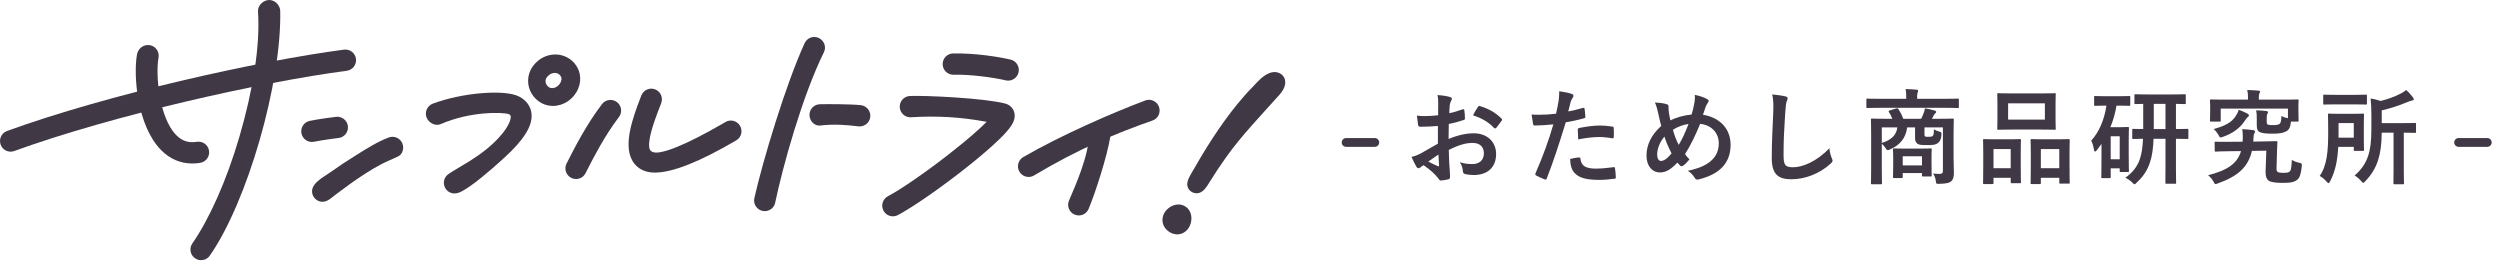 <svg width="294" height="31" viewBox="0 0 294 31" fill="none" xmlns="http://www.w3.org/2000/svg">
<path d="M173.787 12.605C173.873 12.472 173.91 12.435 173.994 12.46C175.115 12.788 175.943 13.3 176.577 13.945C176.626 13.993 176.65 14.031 176.65 14.067C176.65 14.104 176.626 14.14 176.601 14.19C176.443 14.432 176.126 14.811 175.943 15.053C175.907 15.103 175.737 15.115 175.699 15.053C175.054 14.335 174.202 13.884 173.227 13.556C173.386 13.227 173.581 12.911 173.787 12.605ZM167.966 19C168.306 19.183 168.721 19.39 169.11 19.548C169.207 19.572 169.245 19.56 169.233 19.451C169.207 19.135 169.183 18.573 169.159 18.172C168.818 18.403 168.403 18.683 167.966 19ZM169.098 14.811C168.489 14.859 167.867 14.908 167.051 14.908C166.845 14.908 166.783 14.835 166.759 14.652C166.723 14.42 166.674 14.019 166.626 13.592C166.942 13.642 167.259 13.653 167.575 13.653C168.087 13.653 168.611 13.604 169.122 13.556C169.122 13.153 169.134 12.691 169.134 12.167C169.134 11.851 169.122 11.498 169.049 11.18C169.658 11.217 170.17 11.303 170.499 11.4C170.645 11.436 170.742 11.521 170.742 11.631C170.742 11.68 170.718 11.742 170.669 11.825C170.585 11.984 170.523 12.143 170.499 12.302C170.462 12.617 170.45 12.923 170.438 13.312C170.974 13.203 171.473 13.044 171.997 12.861C172.106 12.824 172.191 12.85 172.205 12.971C172.253 13.275 172.277 13.604 172.277 13.921C172.277 14.043 172.241 14.079 172.118 14.116C171.315 14.372 171.107 14.432 170.377 14.579C170.365 15.163 170.365 15.76 170.353 16.344C171.498 15.857 172.57 15.663 173.349 15.675C174.859 15.687 175.943 16.649 175.943 18.111C175.943 19.669 174.945 20.584 173.301 20.584C172.947 20.584 172.557 20.535 172.302 20.475C172.106 20.425 172.034 20.304 172.034 20.108C172.01 19.84 171.923 19.427 171.667 19.073C172.253 19.268 172.741 19.292 173.191 19.292C173.873 19.292 174.506 18.903 174.506 18.038C174.506 17.247 174.019 16.808 173.166 16.808C172.473 16.808 171.631 16.991 170.377 17.636C170.389 18.148 170.402 18.561 170.426 19.098C170.462 19.634 170.523 20.401 170.523 20.681C170.523 20.852 170.547 21.035 170.341 21.083C170.073 21.156 169.683 21.218 169.439 21.23C169.305 21.241 169.257 21.144 169.147 20.985C168.818 20.535 168.185 19.951 167.417 19.427C167.283 19.5 167.137 19.598 167.027 19.695C166.966 19.756 166.881 19.78 166.821 19.78C166.723 19.78 166.626 19.707 166.553 19.585C166.418 19.366 166.175 18.855 165.991 18.452C166.309 18.379 166.71 18.245 167.113 18.026C167.637 17.733 168.209 17.404 169.098 16.893" fill="#413845"/>
<path d="M185.547 15.285C185.547 15.114 185.583 15.078 185.766 15.041C186.534 14.883 187.435 14.761 188.142 14.761C188.617 14.761 189.141 14.81 189.567 14.883C189.737 14.907 189.774 14.919 189.774 15.066C189.798 15.37 189.798 15.711 189.786 16.039C189.786 16.247 189.725 16.295 189.554 16.259C189.129 16.174 188.567 16.113 188.045 16.113C187.314 16.113 186.387 16.235 185.597 16.393C185.571 15.967 185.547 15.529 185.547 15.285ZM185.682 18.513C185.803 18.513 185.853 18.561 185.865 18.683C185.962 19.573 186.558 19.829 187.727 19.829C188.41 19.829 189.286 19.718 189.774 19.658C189.871 19.646 189.907 19.67 189.921 19.767C189.969 20.083 190.018 20.498 190.018 20.827C190.03 20.973 190.018 21.01 189.823 21.022C189.409 21.083 188.617 21.155 188.166 21.155C186.571 21.155 185.742 20.937 185.194 20.365C184.805 19.974 184.67 19.402 184.646 18.695C185.023 18.598 185.523 18.513 185.682 18.513ZM186.157 12.69C186.29 12.654 186.339 12.715 186.351 12.813C186.387 13.081 186.425 13.434 186.437 13.689C186.449 13.847 186.413 13.883 186.254 13.921C185.498 14.127 184.878 14.262 184.134 14.383C183.306 17.087 182.685 18.951 181.906 20.973C181.845 21.143 181.771 21.131 181.638 21.095C181.515 21.046 180.919 20.79 180.663 20.645C180.566 20.583 180.529 20.486 180.566 20.401C181.491 18.269 182.077 16.661 182.673 14.627C181.966 14.701 181.114 14.761 180.541 14.761C180.358 14.761 180.31 14.725 180.286 14.566C180.237 14.31 180.177 13.897 180.115 13.458C180.371 13.494 180.517 13.494 181.017 13.494C181.626 13.494 182.283 13.458 182.99 13.373C183.111 12.885 183.209 12.35 183.294 11.85C183.343 11.485 183.367 11.119 183.367 10.73C184.013 10.827 184.513 10.913 184.902 11.07C184.999 11.107 185.035 11.193 185.035 11.265C185.035 11.314 185.035 11.375 184.975 11.461C184.878 11.631 184.779 11.753 184.719 11.947C184.597 12.386 184.513 12.801 184.427 13.105C184.902 13.019 185.559 12.861 186.157 12.69Z" fill="#413845"/>
<path d="M197.415 17.039C197.83 16.369 198.182 15.589 198.573 14.579C198.001 14.651 197.282 14.907 196.734 15.26C196.891 15.845 197.149 16.539 197.415 17.039ZM194.882 18.184C194.882 18.598 195.054 18.927 195.31 18.927C195.673 18.927 196.065 18.659 196.577 18.038C196.223 17.356 195.93 16.686 195.735 16.064C195.199 16.698 194.882 17.477 194.882 18.184ZM199.279 11.984C199.315 11.716 199.339 11.424 199.303 11.156C199.913 11.277 200.389 11.448 200.742 11.643C200.875 11.704 200.937 11.776 200.937 11.863C200.937 11.923 200.901 11.996 200.851 12.069C200.742 12.228 200.679 12.338 200.606 12.52C200.535 12.715 200.425 13.007 200.267 13.495C202.191 13.799 203.518 15.089 203.518 17.027C203.518 19.195 202.203 20.497 199.779 21.095C199.511 21.156 199.425 21.119 199.279 20.888C199.098 20.596 198.818 20.279 198.489 20.084C200.145 19.743 202.13 18.988 202.13 16.868C202.13 15.637 201.278 14.7 199.937 14.567C199.339 16.016 198.803 17.112 198.158 18.123C198.294 18.305 198.451 18.526 198.682 18.744C198.367 19.122 198.158 19.34 197.927 19.487C197.879 19.524 197.818 19.548 197.758 19.548C197.697 19.548 197.649 19.524 197.587 19.475C197.49 19.378 197.391 19.28 197.258 19.122C196.466 19.962 195.882 20.279 195.225 20.279C194.298 20.279 193.627 19.524 193.627 18.305C193.627 17.039 194.189 15.87 195.358 14.809C195.225 14.347 195.102 13.738 194.979 13.201C194.858 12.727 194.785 12.399 194.615 12.057C195.199 12.082 195.661 12.143 195.991 12.252C196.185 12.3 196.223 12.386 196.223 12.605C196.223 12.8 196.223 12.983 196.27 13.3C196.333 13.652 196.369 13.872 196.442 14.164C197.125 13.799 198.099 13.543 198.927 13.47C199.061 13.08 199.17 12.63 199.279 11.984Z" fill="#413845"/>
<path d="M209.93 11.326C210.137 11.375 210.222 11.435 210.222 11.558C210.222 11.691 210.149 11.838 210.101 11.959C210.039 12.13 209.991 12.507 209.93 13.446C209.809 15.321 209.747 16.563 209.747 18.159C209.747 19.39 209.894 19.67 210.867 19.67C211.951 19.67 213.645 19.011 215.131 17.429C215.179 17.891 215.289 18.293 215.411 18.586C215.471 18.719 215.509 18.805 215.509 18.878C215.509 18.987 215.459 19.085 215.265 19.255C213.95 20.461 212.231 21.082 210.649 21.082C209.09 21.082 208.359 20.461 208.359 18.598C208.359 16.551 208.469 14.798 208.529 13.335C208.554 12.618 208.59 11.838 208.407 11.107C208.967 11.167 209.553 11.229 209.93 11.326Z" fill="#413845"/>
<path d="M223.76 19.451H226.025V18.379H223.76V19.451ZM222.75 20.937C222.627 20.937 222.615 20.924 222.615 20.791C222.615 20.717 222.64 20.473 222.64 19.171V18.549C222.64 17.928 222.615 17.672 222.615 17.587C222.615 17.465 222.627 17.453 222.75 17.453C222.823 17.453 223.127 17.477 224.064 17.477H225.722C226.659 17.477 226.964 17.453 227.036 17.453C227.159 17.453 227.171 17.465 227.171 17.587C227.171 17.66 227.147 17.904 227.147 18.379V19.073C227.147 20.304 227.171 20.535 227.171 20.608C227.171 20.741 227.159 20.755 227.036 20.755H226.16C226.038 20.755 226.026 20.741 226.026 20.608V20.352H223.76V20.791C223.76 20.924 223.748 20.937 223.627 20.937H222.75ZM221.3 14.98V16.808C222.47 16.455 223.03 15.833 223.127 14.98H221.3ZM229.74 18.5C229.74 19.219 229.778 19.925 229.778 20.34C229.778 20.791 229.692 21.119 229.448 21.327C229.266 21.497 228.936 21.595 228.072 21.619C227.695 21.631 227.695 21.619 227.658 21.327C227.622 21.009 227.536 20.705 227.33 20.413C227.658 20.437 227.792 20.449 228.096 20.449C228.364 20.449 228.486 20.364 228.486 20.108V14.98H226.318V15.687C226.318 15.881 226.318 15.992 226.391 16.04C226.464 16.089 226.538 16.089 226.794 16.089C226.988 16.089 227.183 16.077 227.28 15.992C227.402 15.869 227.415 15.711 227.427 15.2C227.622 15.321 227.828 15.419 228.035 15.468C228.279 15.504 228.328 15.577 228.316 15.833C228.279 16.393 228.134 16.649 227.878 16.832C227.598 17.039 227.342 17.063 226.562 17.063C225.94 17.063 225.648 17.027 225.49 16.905C225.307 16.759 225.21 16.588 225.21 16.211V14.98H224.284C224.114 16.284 223.407 17.063 222.287 17.563C222.164 17.624 222.091 17.66 222.019 17.66C221.922 17.66 221.836 17.587 221.727 17.392C221.604 17.209 221.458 17.039 221.3 16.905V19.951C221.3 20.973 221.324 21.473 221.324 21.533C221.324 21.656 221.312 21.668 221.19 21.668H220.155C220.034 21.668 220.022 21.656 220.022 21.533C220.022 21.46 220.046 20.973 220.046 19.901V15.736C220.046 14.652 220.022 14.164 220.022 14.079C220.022 13.957 220.034 13.945 220.155 13.945C220.24 13.945 220.654 13.969 221.811 13.969H222.542C222.432 13.689 222.299 13.433 222.14 13.177C222.067 13.068 222.104 13.032 222.25 12.983L222.992 12.752C223.151 12.703 223.212 12.752 223.286 12.873C223.468 13.153 223.663 13.531 223.822 13.969H225.928C226.05 13.725 226.16 13.483 226.232 13.263C226.294 13.105 226.343 12.959 226.367 12.74C226.744 12.8 227.183 12.897 227.548 13.008C227.646 13.044 227.695 13.08 227.695 13.153C227.695 13.239 227.634 13.3 227.572 13.348C227.499 13.409 227.427 13.507 227.378 13.616C227.33 13.725 227.268 13.848 227.195 13.969H227.975C229.144 13.969 229.558 13.945 229.631 13.945C229.754 13.945 229.766 13.957 229.766 14.079C229.766 14.152 229.74 14.724 229.74 15.833V18.5ZM221.13 12.679C220.046 12.679 219.68 12.703 219.607 12.703C219.498 12.703 219.484 12.691 219.484 12.569V11.728C219.484 11.607 219.498 11.595 219.607 11.595C219.68 11.595 220.046 11.619 221.13 11.619H224.174V11.521C224.174 11.083 224.162 10.779 224.09 10.473C224.54 10.485 224.979 10.511 225.392 10.547C225.515 10.559 225.575 10.608 225.575 10.669C225.575 10.753 225.539 10.815 225.515 10.9C225.466 11.009 225.454 11.156 225.454 11.521V11.619H228.718C229.802 11.619 230.167 11.595 230.24 11.595C230.35 11.595 230.362 11.607 230.362 11.728V12.569C230.362 12.691 230.35 12.703 230.24 12.703C230.167 12.703 229.802 12.679 228.718 12.679" fill="#413845"/>
<path d="M240.003 19.78H242.171V17.527H240.003V19.78ZM238.919 21.643C238.809 21.643 238.797 21.631 238.797 21.509C238.797 21.424 238.822 21.083 238.822 19.219V18.087C238.822 16.929 238.797 16.576 238.797 16.503C238.797 16.369 238.809 16.357 238.919 16.357C239.003 16.357 239.321 16.381 240.259 16.381H241.939C242.878 16.381 243.194 16.357 243.267 16.357C243.389 16.357 243.401 16.369 243.401 16.503C243.401 16.576 243.377 16.929 243.377 17.904V19.207C243.377 21.035 243.401 21.375 243.401 21.448C243.401 21.583 243.389 21.595 243.267 21.595H242.305C242.183 21.595 242.171 21.583 242.171 21.448V20.912H240.003V21.509C240.003 21.631 239.99 21.643 239.869 21.643H238.919ZM236.154 14.067H240.478V12.155H236.154V14.067ZM239.99 10.985C241.147 10.985 241.538 10.961 241.623 10.961C241.745 10.961 241.757 10.973 241.757 11.095C241.757 11.18 241.733 11.497 241.733 12.228V13.993C241.733 14.724 241.757 15.041 241.757 15.115C241.757 15.248 241.745 15.261 241.623 15.261C241.538 15.261 241.147 15.236 239.99 15.236H236.629C235.483 15.236 235.082 15.261 235.009 15.261C234.887 15.261 234.875 15.248 234.875 15.115C234.875 15.041 234.899 14.724 234.899 13.993V12.228C234.899 11.497 234.875 11.18 234.875 11.095C234.875 10.973 234.887 10.961 235.009 10.961C235.082 10.961 235.483 10.985 236.629 10.985H239.99ZM234.437 19.78H236.458V17.527H234.437V19.78ZM233.341 21.643C233.218 21.643 233.206 21.631 233.206 21.497C233.206 21.424 233.23 21.083 233.23 19.219V18.087C233.23 16.917 233.206 16.576 233.206 16.491C233.206 16.369 233.218 16.357 233.341 16.357C233.426 16.357 233.73 16.381 234.631 16.381H236.227C237.141 16.381 237.445 16.357 237.53 16.357C237.653 16.357 237.665 16.369 237.665 16.491C237.665 16.564 237.639 16.917 237.639 17.88V19.159C237.639 20.985 237.665 21.339 237.665 21.412C237.665 21.533 237.653 21.545 237.53 21.545H236.581C236.47 21.545 236.458 21.533 236.458 21.412V20.912H234.437V21.497C234.437 21.631 234.425 21.643 234.302 21.643" fill="#413845"/>
<path d="M254.661 12.216H253.285V15.176H254.661V12.216ZM253.261 16.32C253.211 17.465 253.09 18.343 252.858 19.024C252.554 19.999 252.067 20.741 251.275 21.473C251.154 21.607 251.081 21.668 251.019 21.668C250.946 21.668 250.885 21.595 250.739 21.448C250.495 21.217 250.203 21.021 249.935 20.9C250.751 20.352 251.323 19.609 251.617 18.793C251.859 18.123 251.969 17.356 252.018 16.32C251.25 16.332 250.946 16.344 250.885 16.344C250.763 16.344 250.751 16.332 250.751 16.211V15.297C250.751 15.163 250.763 15.151 250.885 15.151C250.946 15.151 251.25 15.175 252.042 15.175V12.216C251.434 12.228 251.178 12.24 251.129 12.24C251.019 12.24 251.007 12.228 251.007 12.119V11.217C251.007 11.095 251.019 11.083 251.129 11.083C251.202 11.083 251.579 11.107 252.675 11.107H255.367C256.463 11.107 256.842 11.083 256.914 11.083C257.037 11.083 257.049 11.095 257.049 11.217V12.119C257.049 12.228 257.037 12.24 256.914 12.24C256.854 12.24 256.586 12.228 255.891 12.216V15.175C256.805 15.175 257.146 15.151 257.219 15.151C257.341 15.151 257.353 15.163 257.353 15.297V16.211C257.353 16.332 257.341 16.344 257.219 16.344C257.146 16.344 256.805 16.332 255.891 16.32V19.816C255.891 21.021 255.915 21.4 255.915 21.473C255.915 21.595 255.903 21.607 255.782 21.607H254.77C254.661 21.607 254.649 21.595 254.649 21.473C254.649 21.388 254.661 21.021 254.661 19.816V16.32H253.261ZM248.218 18.732H249.278V16.028H248.218V18.732ZM248.899 12.423C248.754 13.312 248.51 14.164 248.181 14.956H249.35C249.898 14.956 250.142 14.932 250.227 14.932C250.349 14.932 250.362 14.944 250.362 15.065C250.362 15.151 250.337 15.516 250.337 16.711V17.928C250.337 19.669 250.362 20.011 250.362 20.084C250.362 20.219 250.349 20.231 250.227 20.231H249.411C249.29 20.231 249.278 20.219 249.278 20.084V19.792H248.218V20.815C248.218 20.937 248.206 20.949 248.071 20.949H247.255C247.122 20.949 247.11 20.937 247.11 20.815C247.11 20.741 247.134 20.364 247.134 18.611V16.929C246.963 17.173 246.781 17.417 246.598 17.648C246.513 17.757 246.439 17.819 246.378 17.819C246.305 17.819 246.269 17.745 246.245 17.587C246.183 17.161 246.074 16.844 245.927 16.54C246.842 15.529 247.45 14.152 247.718 12.423H247.646C246.769 12.423 246.489 12.447 246.403 12.447C246.281 12.447 246.269 12.435 246.269 12.313V11.424C246.269 11.303 246.281 11.291 246.403 11.291C246.489 11.291 246.769 11.315 247.646 11.315H249.143C250.033 11.315 250.313 11.291 250.386 11.291C250.507 11.291 250.519 11.303 250.519 11.424V12.313C250.519 12.435 250.507 12.447 250.386 12.447C250.313 12.447 250.033 12.423 249.143 12.423" fill="#413845"/>
<path d="M264.276 13.348C264.41 13.421 264.471 13.481 264.471 13.567C264.471 13.664 264.41 13.715 264.312 13.787C264.24 13.848 264.106 14.017 263.947 14.263C263.387 15.101 262.51 15.711 261.426 16.088C261.292 16.139 261.207 16.163 261.146 16.163C261.036 16.163 261 16.076 260.878 15.845C260.732 15.601 260.536 15.345 260.33 15.175C261.572 14.833 262.388 14.456 262.9 13.677C263.058 13.445 263.204 13.165 263.278 12.909C263.655 13.056 263.959 13.177 264.276 13.348ZM266.566 14.263C266.566 14.468 266.578 14.579 266.676 14.639C266.798 14.712 267.042 14.712 267.407 14.712C267.747 14.712 267.979 14.663 268.112 14.541C268.235 14.408 268.283 14.103 268.296 13.641C268.515 13.763 268.747 13.848 269.063 13.908V12.775H261.158V14.164C261.158 14.285 261.146 14.299 261.024 14.299H260.026C259.903 14.299 259.891 14.285 259.891 14.164C259.891 14.079 259.915 13.908 259.915 12.897V12.496C259.915 12.093 259.891 11.911 259.891 11.827C259.891 11.705 259.903 11.693 260.026 11.693C260.098 11.693 260.5 11.717 261.62 11.717H264.362V11.363C264.362 11.131 264.338 10.851 264.276 10.584C264.703 10.596 265.166 10.62 265.579 10.656C265.714 10.668 265.787 10.705 265.787 10.765C265.787 10.851 265.75 10.912 265.702 10.997C265.652 11.096 265.64 11.217 265.64 11.387V11.717H268.588C269.696 11.717 270.098 11.693 270.184 11.693C270.306 11.693 270.318 11.705 270.318 11.827C270.318 11.899 270.294 12.093 270.294 12.397V12.897C270.294 13.908 270.318 14.091 270.318 14.164C270.318 14.285 270.306 14.299 270.184 14.299H269.416C269.367 14.896 269.21 15.248 268.892 15.431C268.551 15.627 268.04 15.723 267.284 15.723C266.432 15.723 265.944 15.651 265.69 15.505C265.446 15.345 265.396 15.101 265.396 14.627V13.993C265.396 13.508 265.384 13.287 265.323 12.972C265.75 12.984 266.14 13.008 266.518 13.056C266.627 13.068 266.712 13.105 266.712 13.177C266.712 13.275 266.688 13.336 266.627 13.421C266.566 13.508 266.566 13.689 266.566 14.103V14.263ZM264.824 17.745C264.398 19.62 263.192 20.729 260.816 21.569C260.683 21.619 260.61 21.643 260.55 21.643C260.439 21.643 260.415 21.557 260.294 21.339C260.147 21.057 259.928 20.827 259.672 20.608C261.962 20.023 263.107 19.231 263.546 17.769L262.218 17.781C261.122 17.793 260.744 17.819 260.598 17.831C260.464 17.831 260.451 17.819 260.451 17.696L260.439 16.784C260.439 16.675 260.451 16.663 260.586 16.663C260.707 16.663 261.11 16.697 262.206 16.675L263.728 16.663C263.74 16.515 263.752 16.356 263.752 16.199C263.752 15.881 263.752 15.529 263.679 15.187C264.167 15.212 264.592 15.248 264.946 15.297C265.092 15.321 265.19 15.369 265.19 15.468C265.19 15.529 265.166 15.601 265.104 15.699C265.043 15.784 265.019 15.967 265.007 16.308L264.983 16.651L265.92 16.636C267.187 16.612 267.626 16.6 267.687 16.6C267.796 16.6 267.82 16.612 267.82 16.733C267.796 17.075 267.784 17.515 267.772 17.929L267.723 19.719C267.711 19.987 267.735 20.108 267.82 20.193C267.906 20.279 268.126 20.327 268.588 20.327C269.051 20.327 269.246 20.255 269.355 20.06C269.44 19.876 269.502 19.365 269.514 18.817C269.758 18.951 270.074 19.072 270.415 19.145C270.719 19.231 270.719 19.231 270.683 19.608C270.598 20.497 270.415 20.924 270.171 21.131C269.867 21.375 269.49 21.508 268.491 21.508C267.467 21.508 266.98 21.399 266.772 21.229C266.566 21.057 266.42 20.777 266.432 20.181L266.518 17.72" fill="#413845"/>
<path d="M280.092 15.601C280.068 16.989 279.958 17.915 279.666 18.829C279.362 19.778 278.862 20.582 278.168 21.301C278.046 21.435 277.986 21.495 277.912 21.495C277.851 21.495 277.79 21.435 277.668 21.289C277.45 21.033 277.182 20.802 276.902 20.631C277.68 19.986 278.242 19.17 278.534 18.207C278.74 17.513 278.874 16.721 278.874 15.053V13.567C278.874 12.835 278.85 12.239 278.788 11.581C279.215 11.654 279.58 11.739 279.946 11.874C280.69 11.703 281.627 11.374 282.31 11.009C282.59 10.875 282.747 10.753 282.955 10.582C283.235 10.814 283.527 11.13 283.759 11.447C283.831 11.533 283.856 11.594 283.856 11.691C283.856 11.763 283.771 11.813 283.662 11.825C283.527 11.837 283.406 11.886 283.199 11.971C282.163 12.398 281.115 12.75 280.092 12.982V14.481H282.322C283.515 14.481 283.918 14.455 283.99 14.455C284.112 14.455 284.124 14.469 284.124 14.59V15.491C284.124 15.613 284.112 15.625 283.99 15.625C283.918 15.625 283.576 15.613 282.687 15.601V20.022C282.687 20.997 282.711 21.471 282.711 21.545C282.711 21.654 282.699 21.666 282.59 21.666H281.591C281.48 21.666 281.468 21.654 281.468 21.545C281.468 21.459 281.48 20.997 281.48 20.022V15.601H280.092ZM275.014 16.186H276.804V14.469H275.014V16.186ZM276.804 11.155C277.815 11.155 278.143 11.13 278.216 11.13C278.338 11.13 278.351 11.143 278.351 11.265V12.154C278.351 12.287 278.338 12.299 278.216 12.299C278.143 12.299 277.815 12.275 276.804 12.275H274.758C273.759 12.275 273.418 12.299 273.344 12.299C273.223 12.299 273.211 12.287 273.211 12.154V11.265C273.211 11.143 273.223 11.13 273.344 11.13C273.418 11.13 273.759 11.155 274.758 11.155H276.804ZM274.976 17.27C274.891 18.889 274.635 20.131 274.039 21.289C273.954 21.447 273.904 21.533 273.831 21.533C273.771 21.533 273.698 21.459 273.588 21.338C273.344 21.058 273.052 20.826 272.796 20.693C273.674 19.426 273.795 17.733 273.795 15.527C273.795 14.199 273.771 13.567 273.771 13.494C273.771 13.371 273.783 13.359 273.904 13.359C273.99 13.359 274.258 13.383 275.135 13.383H276.658C277.523 13.383 277.815 13.359 277.875 13.359C277.998 13.359 278.01 13.371 278.01 13.494C278.01 13.567 277.986 13.895 277.986 14.626V16.49C277.986 17.233 278.01 17.525 278.01 17.598C278.01 17.733 277.998 17.745 277.875 17.745H276.938C276.816 17.745 276.804 17.733 276.804 17.598V17.27" fill="#413845"/>
<path d="M1.253 17.834C0.741 17.834 0.26 17.518 0.076 17.009C-0.161 16.358 0.175 15.639 0.826 15.403C12.58 11.134 30.207 7.187 40.456 5.837C41.14 5.747 41.772 6.23 41.863 6.915C41.953 7.602 41.469 8.231 40.784 8.322C30.668 9.654 13.275 13.549 1.681 17.758C1.54 17.81 1.395 17.834 1.253 17.834Z" fill="#413845"/>
<path d="M22.621 19.227C21.223 19.227 19.963 18.689 18.938 17.644C16.113 14.769 15.678 8.871 16.104 6.437C16.244 5.629 16.949 5.192 17.63 5.313C18.311 5.435 18.765 6.087 18.643 6.768C18.285 8.779 18.693 13.82 20.725 15.888C21.408 16.583 22.177 16.833 23.145 16.677C23.826 16.567 24.471 17.032 24.581 17.715C24.692 18.399 24.226 19.041 23.544 19.152C23.23 19.201 22.922 19.227 22.621 19.227Z" fill="#413845"/>
<path d="M23.648 30.596C23.4 30.596 23.15 30.521 22.932 30.37C22.365 29.974 22.225 29.194 22.621 28.626C24.561 25.842 26.632 21.317 28.173 16.016C29.744 10.618 30.613 5.376 30.34 1.352C30.292 0.661 30.949 0.012 31.642 -0C32.333 -0.01 32.941 0.609 32.956 1.3C33.124 9.736 29.101 23.712 24.677 30.058C24.433 30.409 24.044 30.596 23.648 30.596Z" fill="#413845"/>
<path d="M36.679 16.694C36.097 16.694 35.575 16.285 35.452 15.693C35.314 15.014 35.751 14.352 36.428 14.213C37.688 13.956 39.45 13.749 39.523 13.74C40.21 13.66 40.834 14.152 40.914 14.84C40.993 15.526 40.502 16.149 39.814 16.229C39.797 16.232 38.084 16.432 36.932 16.669C36.847 16.686 36.763 16.694 36.679 16.694Z" fill="#413845"/>
<path d="M37.946 23.73C37.938 23.73 37.93 23.73 37.92 23.73C37.395 23.737 36.895 23.354 36.748 22.85C36.393 21.65 37.951 20.892 38.746 20.328C39.767 19.602 40.814 18.91 41.879 18.249C43.1 17.49 44.369 16.67 45.723 16.166C46.371 15.925 47.094 16.256 47.334 16.904C47.529 17.428 47.359 18.124 46.839 18.382C46.182 18.71 45.493 18.964 44.841 19.309C43.536 20.001 42.305 20.817 41.107 21.676C40.562 22.068 40.023 22.468 39.489 22.872C39.026 23.221 38.559 23.712 37.946 23.73Z" fill="#413845"/>
<path d="M53.452 22.75C53.05 22.75 52.655 22.557 52.412 22.198C52.026 21.625 52.176 20.846 52.75 20.458C53.844 19.719 56.116 18.59 57.848 16.999C59.971 15.049 60.072 13.941 60.062 13.709C60.058 13.607 60.012 13.481 59.808 13.417C59.03 13.177 55.319 13.085 51.828 14.593C51.194 14.867 50.407 14.454 50.163 13.807C49.919 13.159 50.245 12.437 50.894 12.191C54.312 10.901 59.334 10.482 61.03 11.345C61.931 11.803 62.459 12.558 62.515 13.469C62.602 14.857 61.582 16.47 59.308 18.547C57.467 20.23 55.535 21.849 54.326 22.491C53.99 22.67 53.694 22.75 53.452 22.75Z" fill="#413845"/>
<path d="M65.233 8.574C65.218 8.574 65.202 8.574 65.187 8.576C64.895 8.59 64.614 8.74 64.374 9.008C64.089 9.328 64.133 9.644 64.219 9.853C64.313 10.077 64.543 10.344 64.883 10.361C65.374 10.384 65.794 10.012 65.954 9.629C66.095 9.292 66.042 9.006 65.795 8.78C65.654 8.649 65.446 8.574 65.233 8.574ZM65.019 12.457C64.967 12.457 64.915 12.456 64.863 12.453C63.763 12.397 62.77 11.682 62.331 10.634C61.893 9.585 62.097 8.398 62.862 7.541C63.474 6.854 64.283 6.453 65.142 6.41C65.945 6.369 66.729 6.649 67.302 7.176C68.217 8.016 68.481 9.262 67.991 10.432C67.477 11.658 66.295 12.457 65.019 12.457Z" fill="#413845"/>
<path d="M67.743 21.052C67.551 21.052 67.355 21.008 67.172 20.913C66.556 20.598 66.314 19.842 66.628 19.228L66.798 18.896C67.608 17.308 68.963 14.65 70.794 12.244C71.214 11.693 72 11.588 72.551 12.006C73.102 12.425 73.207 13.212 72.788 13.762C71.094 15.989 69.802 18.521 69.03 20.034L68.859 20.369C68.638 20.802 68.198 21.052 67.743 21.052Z" fill="#413845"/>
<path d="M77.022 20.296C76.631 20.296 76.282 20.251 75.974 20.157C75.213 19.933 74.627 19.441 74.281 18.736C73.371 16.884 74.349 14.003 75.337 11.448L75.421 11.229C75.669 10.584 76.394 10.26 77.041 10.509C77.686 10.757 78.009 11.484 77.759 12.129L77.674 12.351C77.566 12.63 77.455 12.912 77.347 13.193C77.203 13.575 77.063 13.957 76.934 14.342C76.794 14.755 76.666 15.172 76.558 15.596C76.462 15.976 76.379 16.363 76.346 16.752C76.333 16.919 76.326 17.088 76.342 17.252C76.362 17.448 76.399 17.627 76.557 17.76C76.777 17.945 77.11 17.96 77.382 17.933C77.587 17.915 77.79 17.872 77.99 17.824C78.247 17.763 78.501 17.684 78.751 17.6C79.061 17.496 79.365 17.379 79.666 17.255C80.025 17.109 80.379 16.952 80.731 16.791C81.141 16.602 81.545 16.403 81.946 16.2C82.403 15.969 82.858 15.729 83.309 15.484C83.815 15.209 84.317 14.927 84.817 14.639C84.982 14.543 85.149 14.445 85.314 14.348C85.91 13.997 86.678 14.2 87.029 14.796C87.378 15.393 87.178 16.16 86.581 16.509C82.289 19.026 79.082 20.296 77.022 20.296Z" fill="#413845"/>
<path d="M89.935 24.83C89.845 24.83 89.751 24.821 89.658 24.799C88.985 24.647 88.558 23.977 88.711 23.302C89.691 18.941 92.415 9.897 94.621 5.081C94.909 4.451 95.654 4.175 96.282 4.463C96.911 4.751 97.206 5.505 96.899 6.126C94.354 11.271 92.066 19.534 91.157 23.851C91.033 24.435 90.509 24.83 89.935 24.83Z" fill="#413845"/>
<path d="M101.099 14.866C101.053 14.866 101.005 14.864 100.957 14.86C99.626 14.695 98.106 14.566 96.477 14.762C95.791 14.844 95.21 14.232 95.193 13.541C95.177 12.85 95.723 12.274 96.415 12.257C97.329 12.233 100.151 12.245 101.238 12.367C101.926 12.446 102.421 13.066 102.343 13.754C102.27 14.396 101.729 14.866 101.099 14.866Z" fill="#413845"/>
<path d="M118.561 9.482C118.467 9.482 118.37 9.472 118.273 9.449C116.703 9.081 114.065 8.741 112.125 8.789C112.121 8.789 112.115 8.789 112.109 8.789C111.425 8.789 110.866 8.238 110.857 7.552C110.846 6.86 111.402 6.294 112.094 6.284C114.585 6.241 117.323 6.649 118.849 7.009C119.522 7.169 119.939 7.844 119.779 8.517C119.645 9.093 119.13 9.482 118.561 9.482Z" fill="#413845"/>
<path d="M105.006 25.438C104.555 25.438 104.12 25.194 103.896 24.768C103.572 24.155 103.808 23.398 104.422 23.075C105.958 22.267 108.864 20.26 111.654 18.084C113.806 16.404 115.222 15.143 116.032 14.327C113.027 13.765 110.191 13.598 107.115 13.792C107.096 13.793 107.079 13.793 107.06 13.793C106.394 13.793 105.839 13.265 105.81 12.592C105.779 11.902 106.318 11.318 107.01 11.288C108.86 11.21 115.79 11.536 118.215 12.179C118.827 12.341 119.251 12.823 119.32 13.435C119.411 14.236 118.924 15.02 117.464 16.433C116.539 17.328 115.236 18.445 113.699 19.664C110.686 22.051 107.351 24.366 105.588 25.294C105.402 25.391 105.203 25.438 105.006 25.438Z" fill="#413845"/>
<path d="M120.966 20.808C120.534 20.808 120.112 20.584 119.88 20.182C119.534 19.582 119.738 18.817 120.336 18.47C124.875 15.844 130.896 13.245 134.675 11.818C135.322 11.573 136.044 11.9 136.29 12.546C136.534 13.194 136.214 13.933 135.56 14.162C131.206 15.692 126.859 17.492 121.592 20.64C121.396 20.756 121.179 20.808 120.966 20.808Z" fill="#413845"/>
<path d="M126.864 25.336C126.702 25.336 126.536 25.304 126.378 25.237C125.739 24.967 125.442 24.232 125.711 23.595C126.432 21.888 128.022 18.435 128.108 15.631C128.13 14.939 128.863 14.483 129.547 14.595C130.23 14.707 130.694 15.349 130.582 16.033C130.188 18.452 128.779 22.773 128.019 24.571C127.816 25.048 127.352 25.336 126.864 25.336Z" fill="#413845"/>
<path d="M140.684 22.729C140.356 22.717 140.031 22.562 139.831 22.299C139.366 21.688 139.756 21 140.076 20.434C141.714 17.55 143.455 14.755 145.56 12.184C146.106 11.517 146.679 10.863 147.286 10.251C147.888 9.617 148.52 8.851 149.375 8.56C150.371 8.226 151.347 8.917 151.111 10.001C151.016 10.432 150.759 10.81 150.466 11.141C148.316 13.56 146.052 15.876 144.162 18.53C143.459 19.517 142.79 20.526 142.155 21.56C141.868 22.024 141.542 22.53 141.018 22.686C140.91 22.718 140.796 22.732 140.684 22.729Z" fill="#413845"/>
<path d="M138.351 27.559C138.031 27.539 137.708 27.42 137.41 27.204C136.668 26.668 136.486 25.725 136.974 24.963C137.439 24.237 138.475 23.756 139.336 24.243C139.839 24.527 140.128 25.087 140.11 25.74C140.09 26.464 139.704 27.116 139.128 27.4C138.88 27.523 138.616 27.575 138.351 27.559Z" fill="#413845"/>
<path d="M161.678 17.269H158.303C158.018 17.269 157.787 17.037 157.787 16.753C157.787 16.467 158.018 16.235 158.303 16.235H161.678C161.963 16.235 162.194 16.467 162.194 16.753C162.194 17.037 161.963 17.269 161.678 17.269Z" fill="#413845"/>
<path d="M292.506 17.269H289.131C288.846 17.269 288.615 17.037 288.615 16.753C288.615 16.467 288.846 16.235 289.131 16.235H292.506C292.791 16.235 293.022 16.467 293.022 16.753C293.022 17.037 292.791 17.269 292.506 17.269Z" fill="#413845"/>
</svg>
